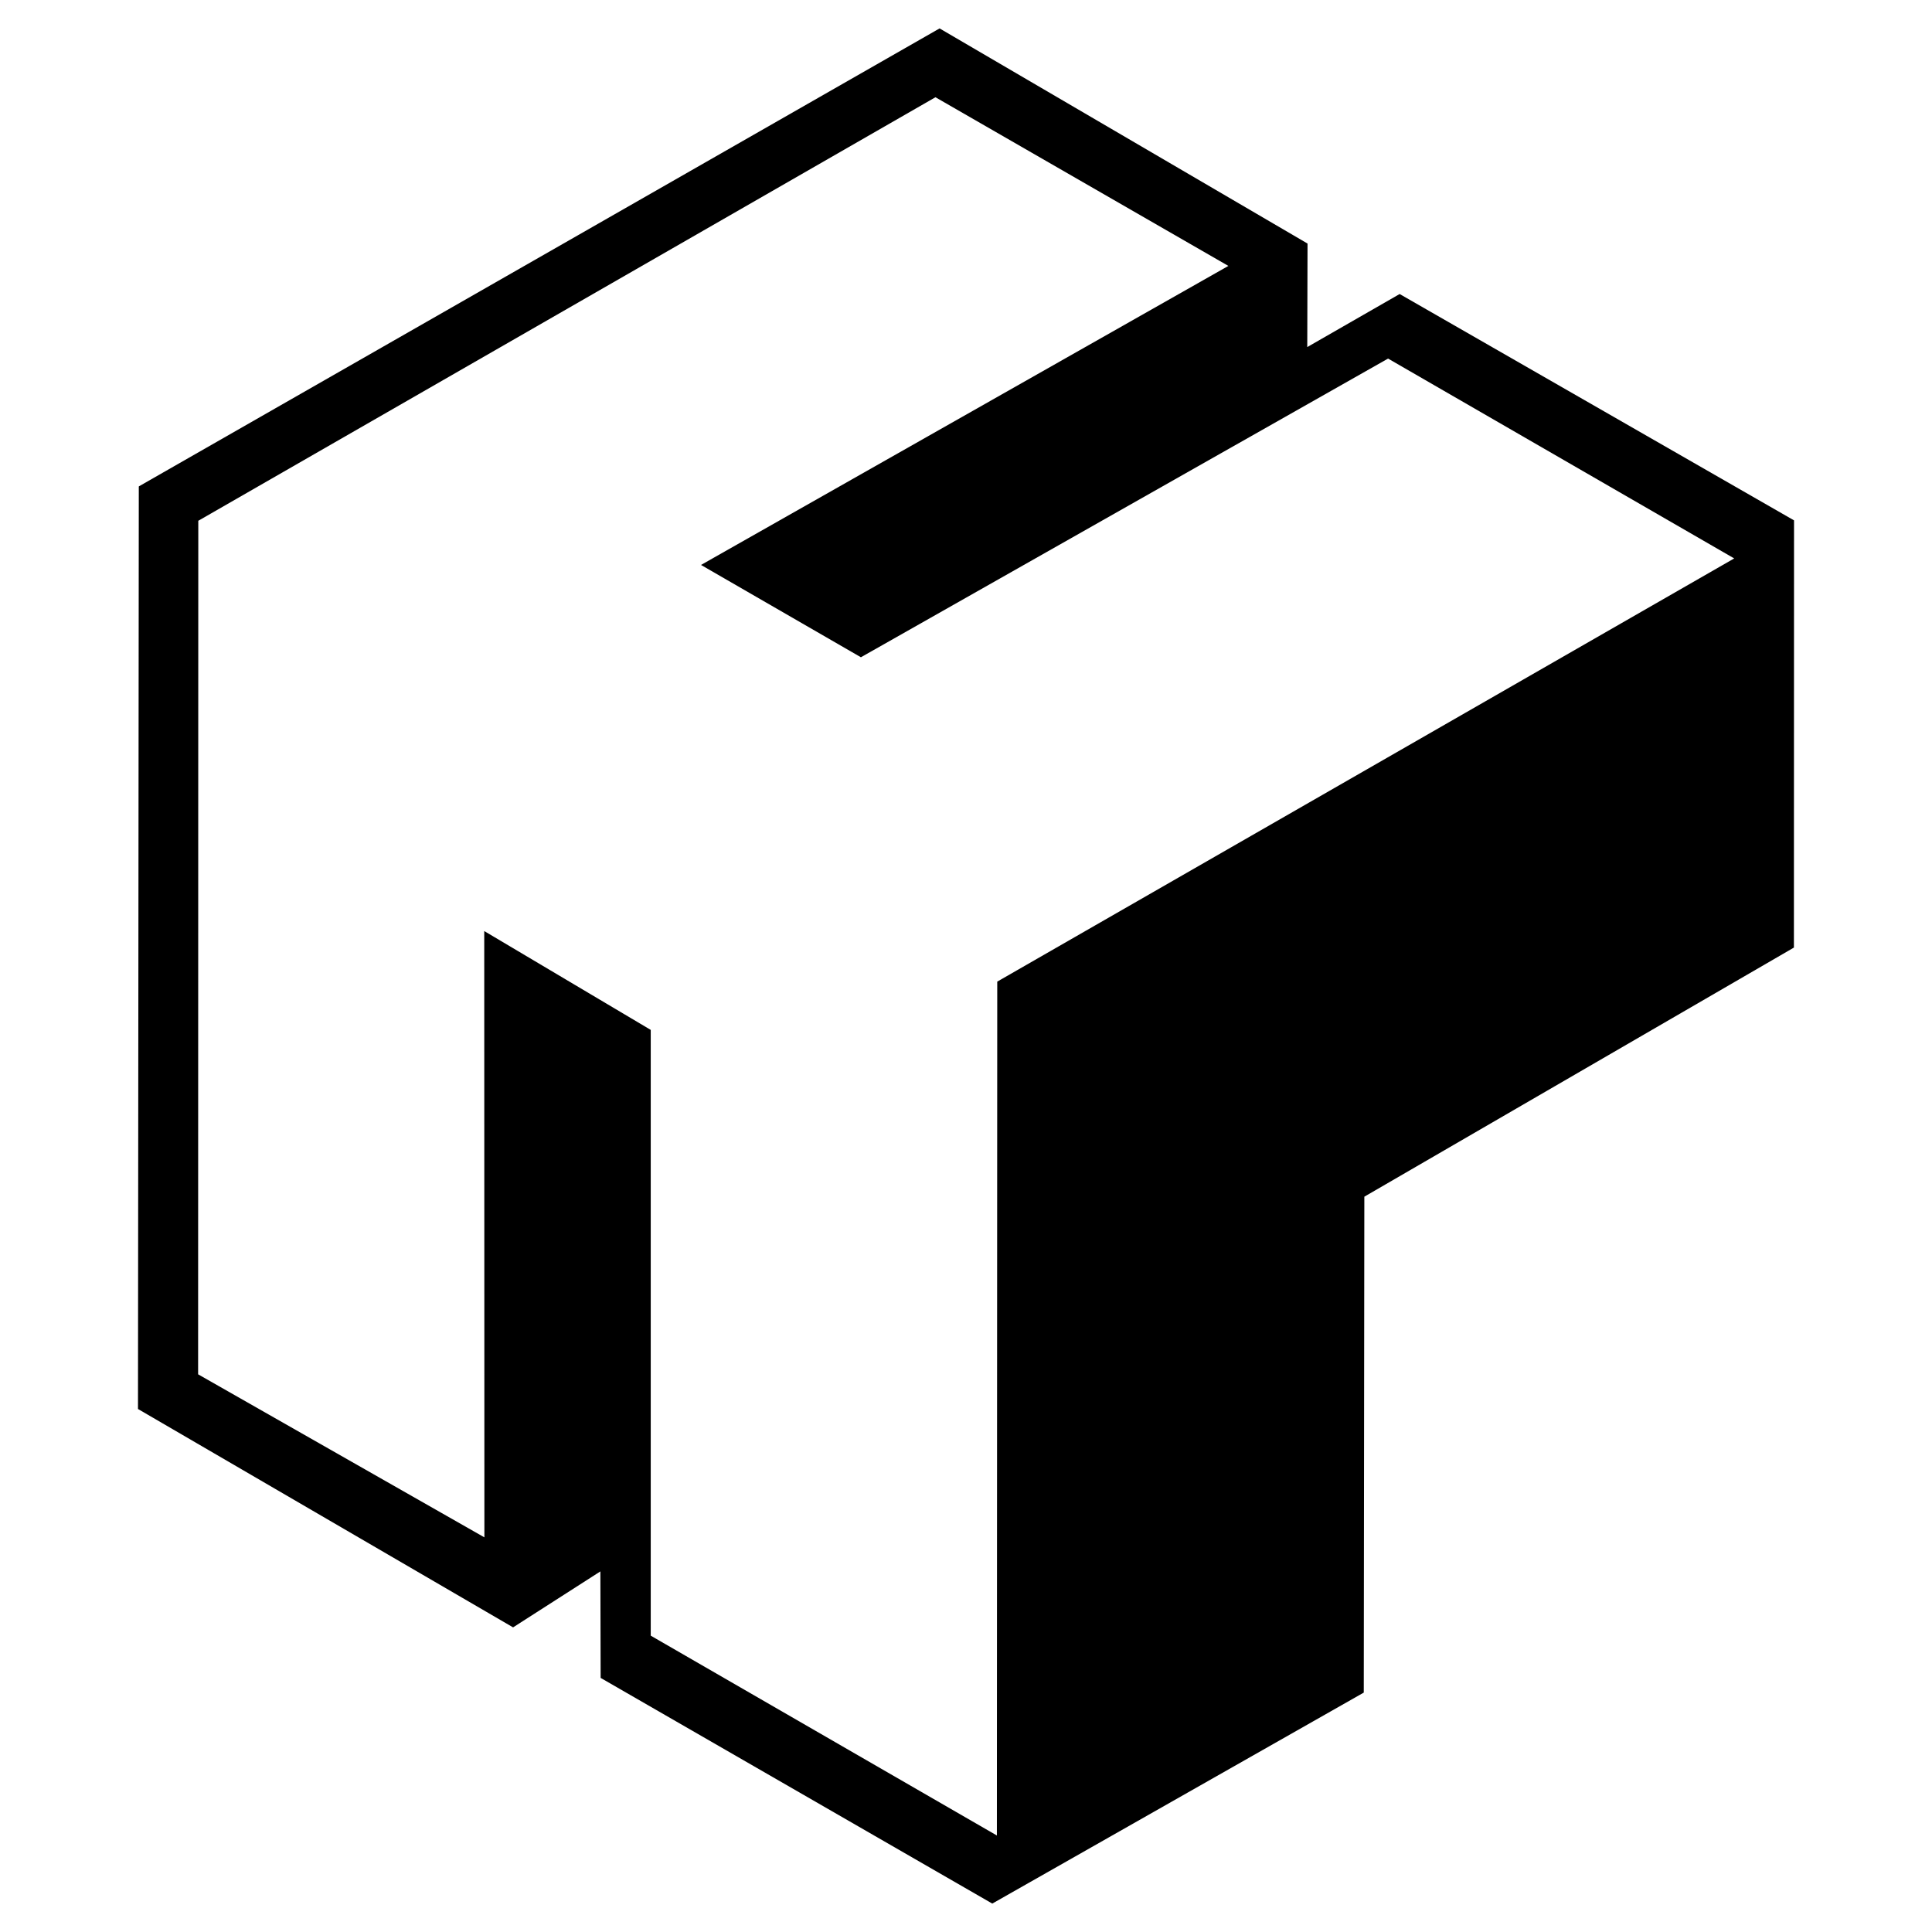 <svg xmlns="http://www.w3.org/2000/svg" width="2500" height="2500" viewBox="0 0 192.756 192.756"><g fill-rule="evenodd" clip-rule="evenodd"><path fill="#fff" d="M0 0h192.756v192.756H0V0z"/><path d="M13.848 48.53L93.742 2.835 130.453 24.3l-.027 10.327 9.217-5.292 39.348 22.583-.012 42.622-42.859 24.854-.057 49.477-37.064 21.05-39.073-22.515-.026-10.626-8.71 5.584-37.424-21.788.082-92.046zm85.648 49.406l73.525-42.222-34.533-19.939-52.595 29.8-15.952-9.21 52.614-29.834L93.33 9.702 19.784 51.958l-.018 85.158 28.562 16.266-.015-60.49 16.611 9.861.001 60.437 34.535 19.938.036-85.192z"/></g></svg>